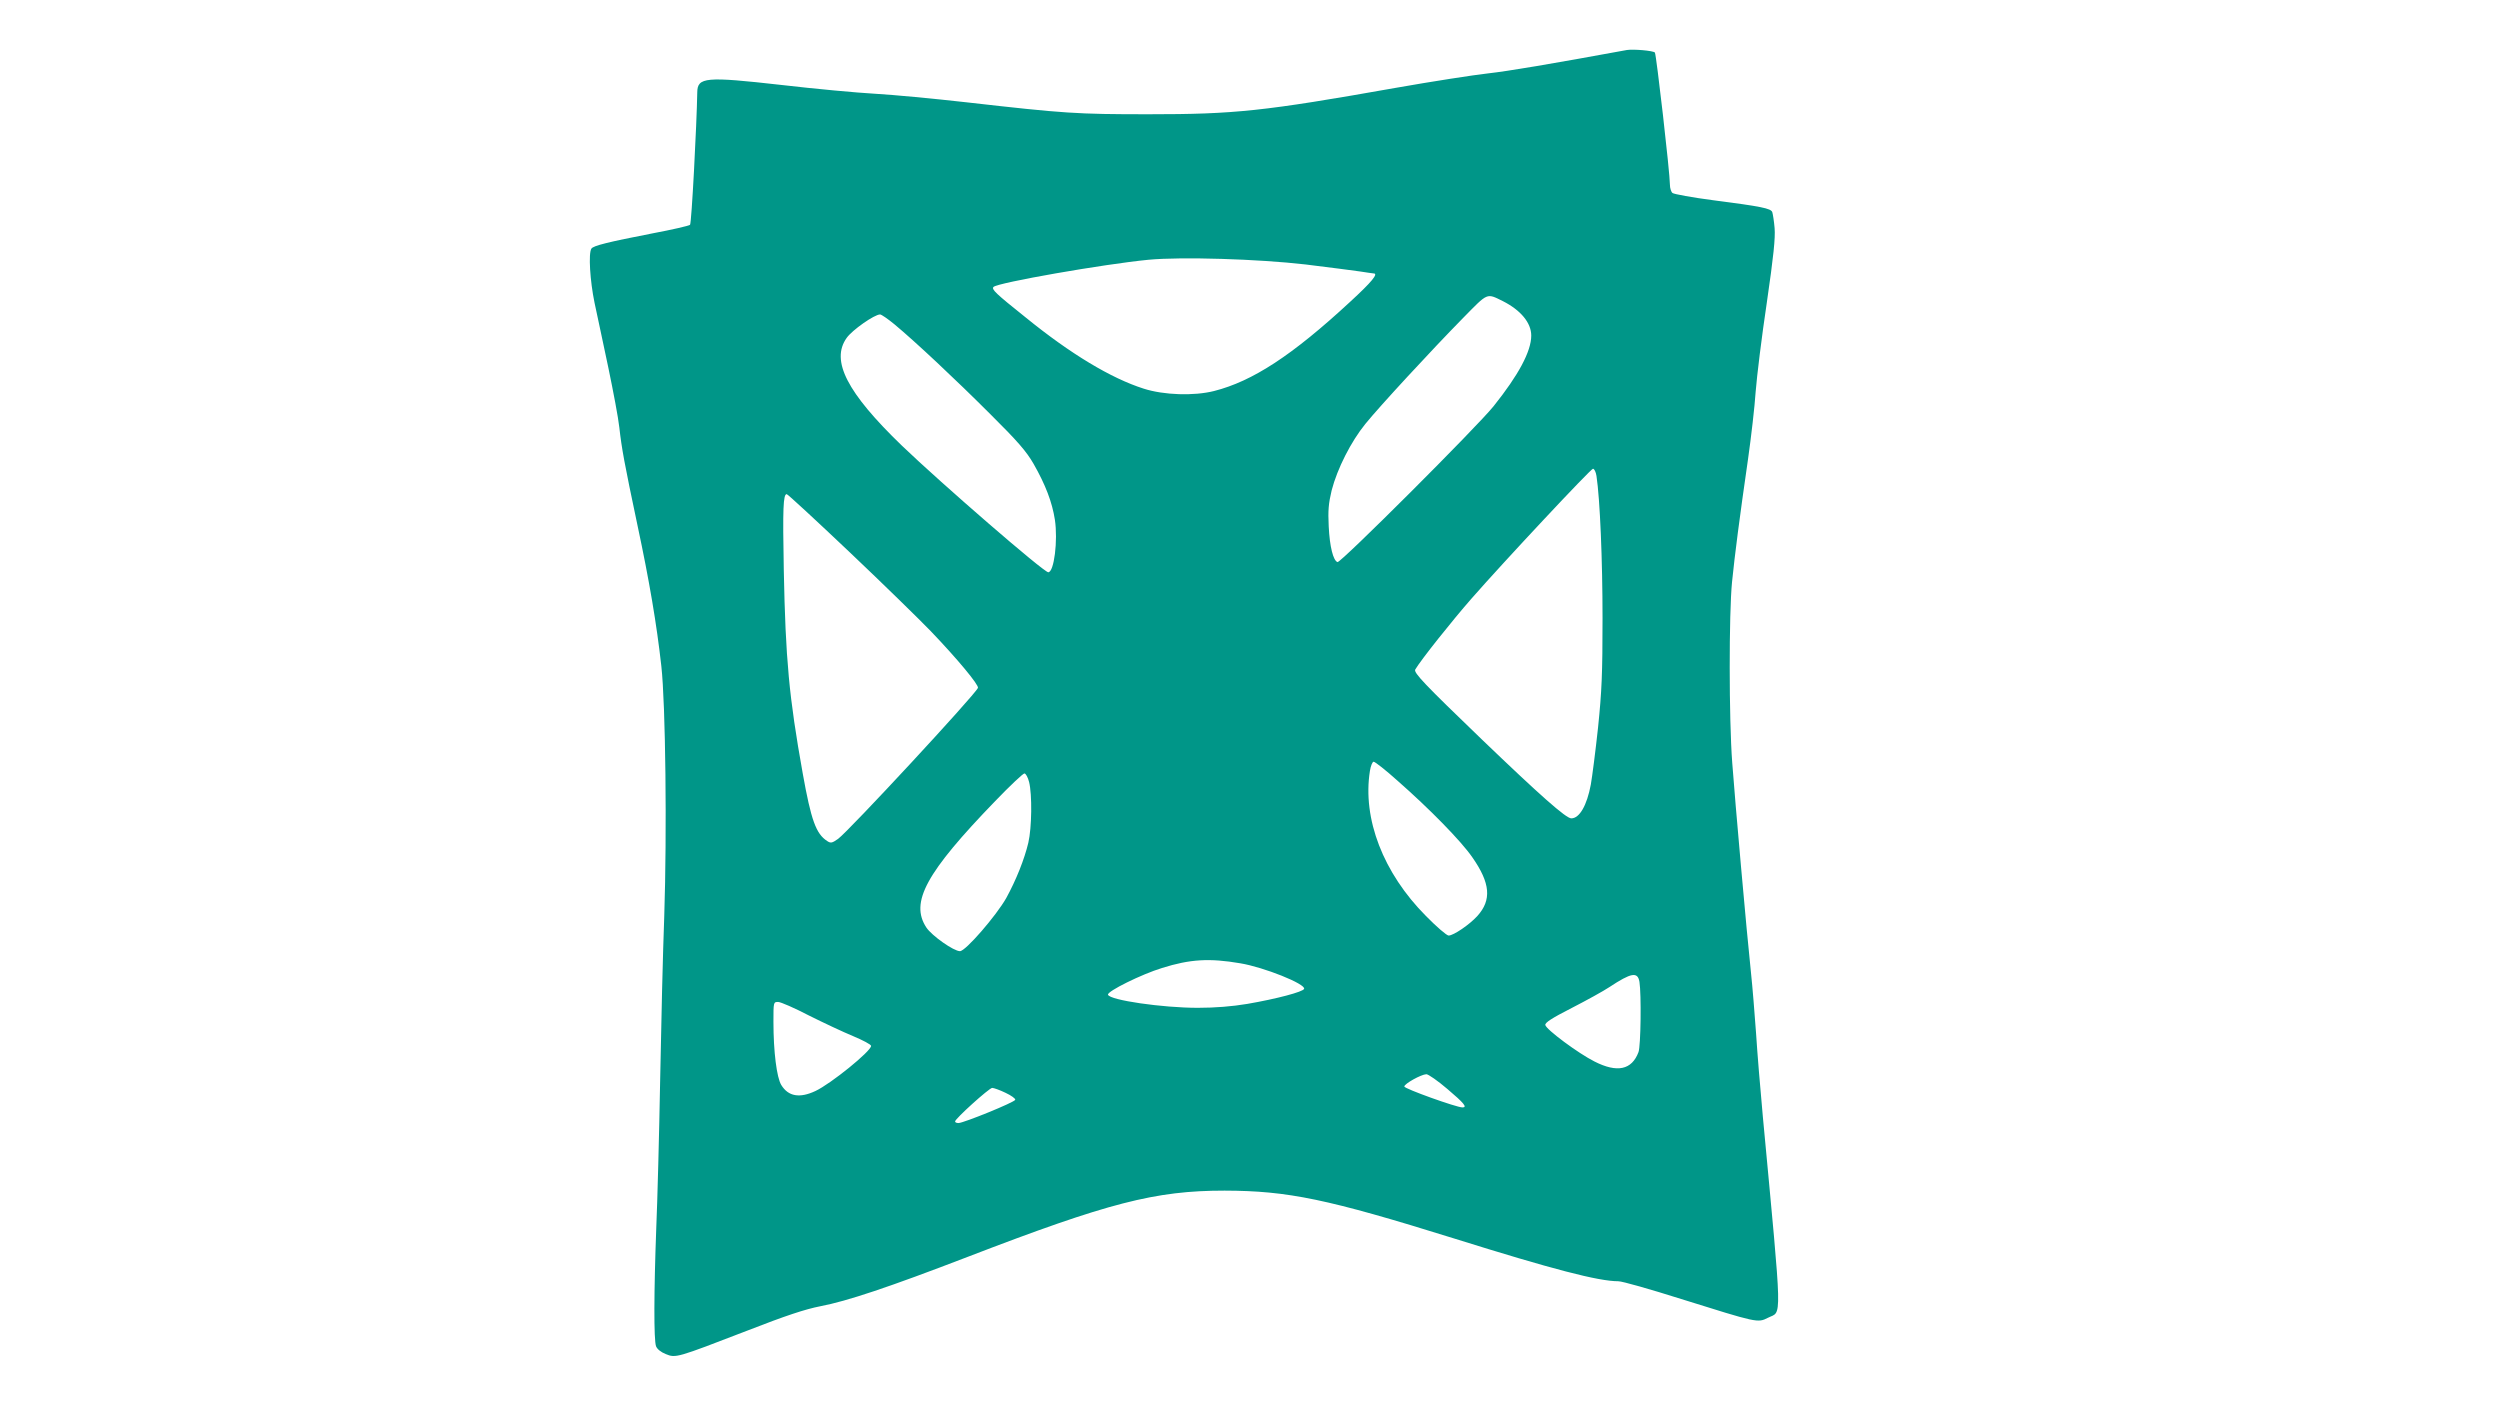 <?xml version="1.0" standalone="no"?>
<!DOCTYPE svg PUBLIC "-//W3C//DTD SVG 20010904//EN"
 "http://www.w3.org/TR/2001/REC-SVG-20010904/DTD/svg10.dtd">
<svg version="1.0" xmlns="http://www.w3.org/2000/svg"
 width="1280pt" height="720pt" viewBox="0 0 1280 720"
 preserveAspectRatio="xMidYMid meet">
<g transform="translate(0,720) scale(0.1,-0.1)"
fill="#009688" stroke="none">
<path d="M8330 6944 c-393 -72 -606 -108 -713 -120 -72 -8 -285 -41 -472 -74
-677 -120 -823 -135 -1265 -135 -367 0 -429 4 -930 61 -168 19 -379 39 -470
44 -91 5 -307 25 -479 45 -389 44 -430 40 -431 -38 -3 -168 -29 -670 -37 -678
-5 -5 -92 -25 -193 -44 -226 -44 -303 -63 -312 -78 -16 -24 -7 -166 16 -277
14 -63 45 -213 71 -334 25 -120 51 -257 56 -305 12 -107 25 -179 93 -501 61
-286 98 -505 122 -720 22 -198 29 -853 15 -1280 -7 -184 -16 -562 -21 -840 -5
-278 -14 -620 -20 -760 -12 -322 -13 -572 -1 -603 6 -15 25 -30 50 -40 51 -21
56 -19 414 119 200 78 300 111 377 126 137 26 352 98 755 253 720 277 959 339
1315 339 325 -1 524 -42 1175 -245 505 -158 739 -219 841 -219 20 0 164 -41
322 -91 390 -122 391 -123 444 -96 72 37 75 -52 -26 1027 -13 140 -29 334 -35
430 -7 96 -18 236 -26 310 -22 205 -82 883 -96 1075 -17 224 -17 765 -1 925
14 139 38 325 82 630 16 113 34 268 39 345 6 77 31 282 57 455 35 241 44 331
40 382 -3 36 -9 73 -12 82 -7 19 -56 29 -304 61 -107 14 -200 31 -207 37 -7 6
-13 25 -13 42 0 61 -70 670 -77 677 -10 10 -111 18 -143 13z m-1646 -1098
c121 -15 247 -31 280 -36 34 -5 64 -10 69 -10 26 0 -9 -43 -120 -145 -297
-275 -500 -407 -697 -457 -103 -26 -257 -21 -360 12 -167 53 -375 178 -605
365 -154 123 -176 144 -164 156 22 22 566 117 793 139 169 16 561 4 804 -24z
m1011 -188 c91 -46 145 -111 145 -176 0 -81 -65 -202 -193 -362 -86 -107 -783
-803 -799 -798 -22 8 -40 79 -45 183 -4 81 -1 117 15 184 29 112 99 250 173
341 72 89 337 376 501 543 128 130 118 127 203 85z m-3116 -118 c107 -89 312
-281 491 -460 142 -141 185 -191 222 -255 61 -107 95 -196 109 -286 16 -106
-4 -269 -34 -269 -24 1 -548 455 -749 648 -282 272 -366 436 -283 552 28 40
142 120 171 120 7 0 40 -23 73 -50z m3595 -777 c18 -119 31 -431 31 -728 0
-286 -4 -375 -23 -560 -13 -121 -30 -252 -37 -292 -20 -107 -58 -173 -100
-173 -27 0 -160 118 -460 406 -292 281 -348 340 -339 356 28 48 188 249 287
362 168 192 612 666 623 666 7 0 15 -17 18 -37z m-3823 -391 c173 -164 359
-346 414 -403 138 -144 248 -277 242 -291 -15 -36 -662 -734 -716 -773 -31
-22 -38 -23 -56 -11 -57 37 -82 106 -125 346 -70 391 -88 584 -97 1041 -6 318
-3 389 15 389 5 0 150 -134 323 -298z m2804 -1169 c163 -143 325 -308 383
-392 93 -133 100 -219 26 -301 -40 -44 -122 -100 -147 -100 -10 0 -62 45 -116
100 -219 220 -326 498 -287 743 4 26 13 47 19 47 7 0 62 -43 122 -97z m-1886
-7 c16 -64 14 -234 -4 -311 -20 -84 -62 -190 -113 -283 -51 -90 -208 -272
-237 -272 -32 0 -144 79 -172 121 -85 129 -2 281 353 648 75 78 142 141 149
141 7 0 18 -20 24 -44z m1081 -928 c121 -20 336 -106 327 -131 -5 -15 -140
-51 -291 -77 -78 -13 -164 -20 -253 -20 -181 0 -451 39 -460 67 -6 17 172 105
277 137 143 45 242 51 400 24z m2044 -95 c10 -63 7 -330 -5 -360 -34 -91 -109
-107 -225 -48 -82 41 -248 164 -252 187 -2 12 33 35 135 87 76 39 163 87 193
107 112 74 145 80 154 27z m-4253 -172 c74 -37 176 -85 227 -106 50 -21 92
-43 92 -50 0 -27 -206 -194 -285 -231 -81 -38 -139 -28 -175 31 -23 38 -40
169 -40 323 0 101 0 102 24 102 13 0 84 -31 157 -69z m3270 -377 c85 -72 103
-94 77 -94 -31 0 -298 96 -298 107 0 14 86 62 113 63 10 0 59 -34 108 -76z
m-2263 -19 c30 -14 52 -30 50 -36 -4 -13 -263 -118 -290 -119 -10 0 -18 3 -18
8 -1 13 174 171 190 172 8 0 39 -11 68 -25z"/>
</g>
</svg>
